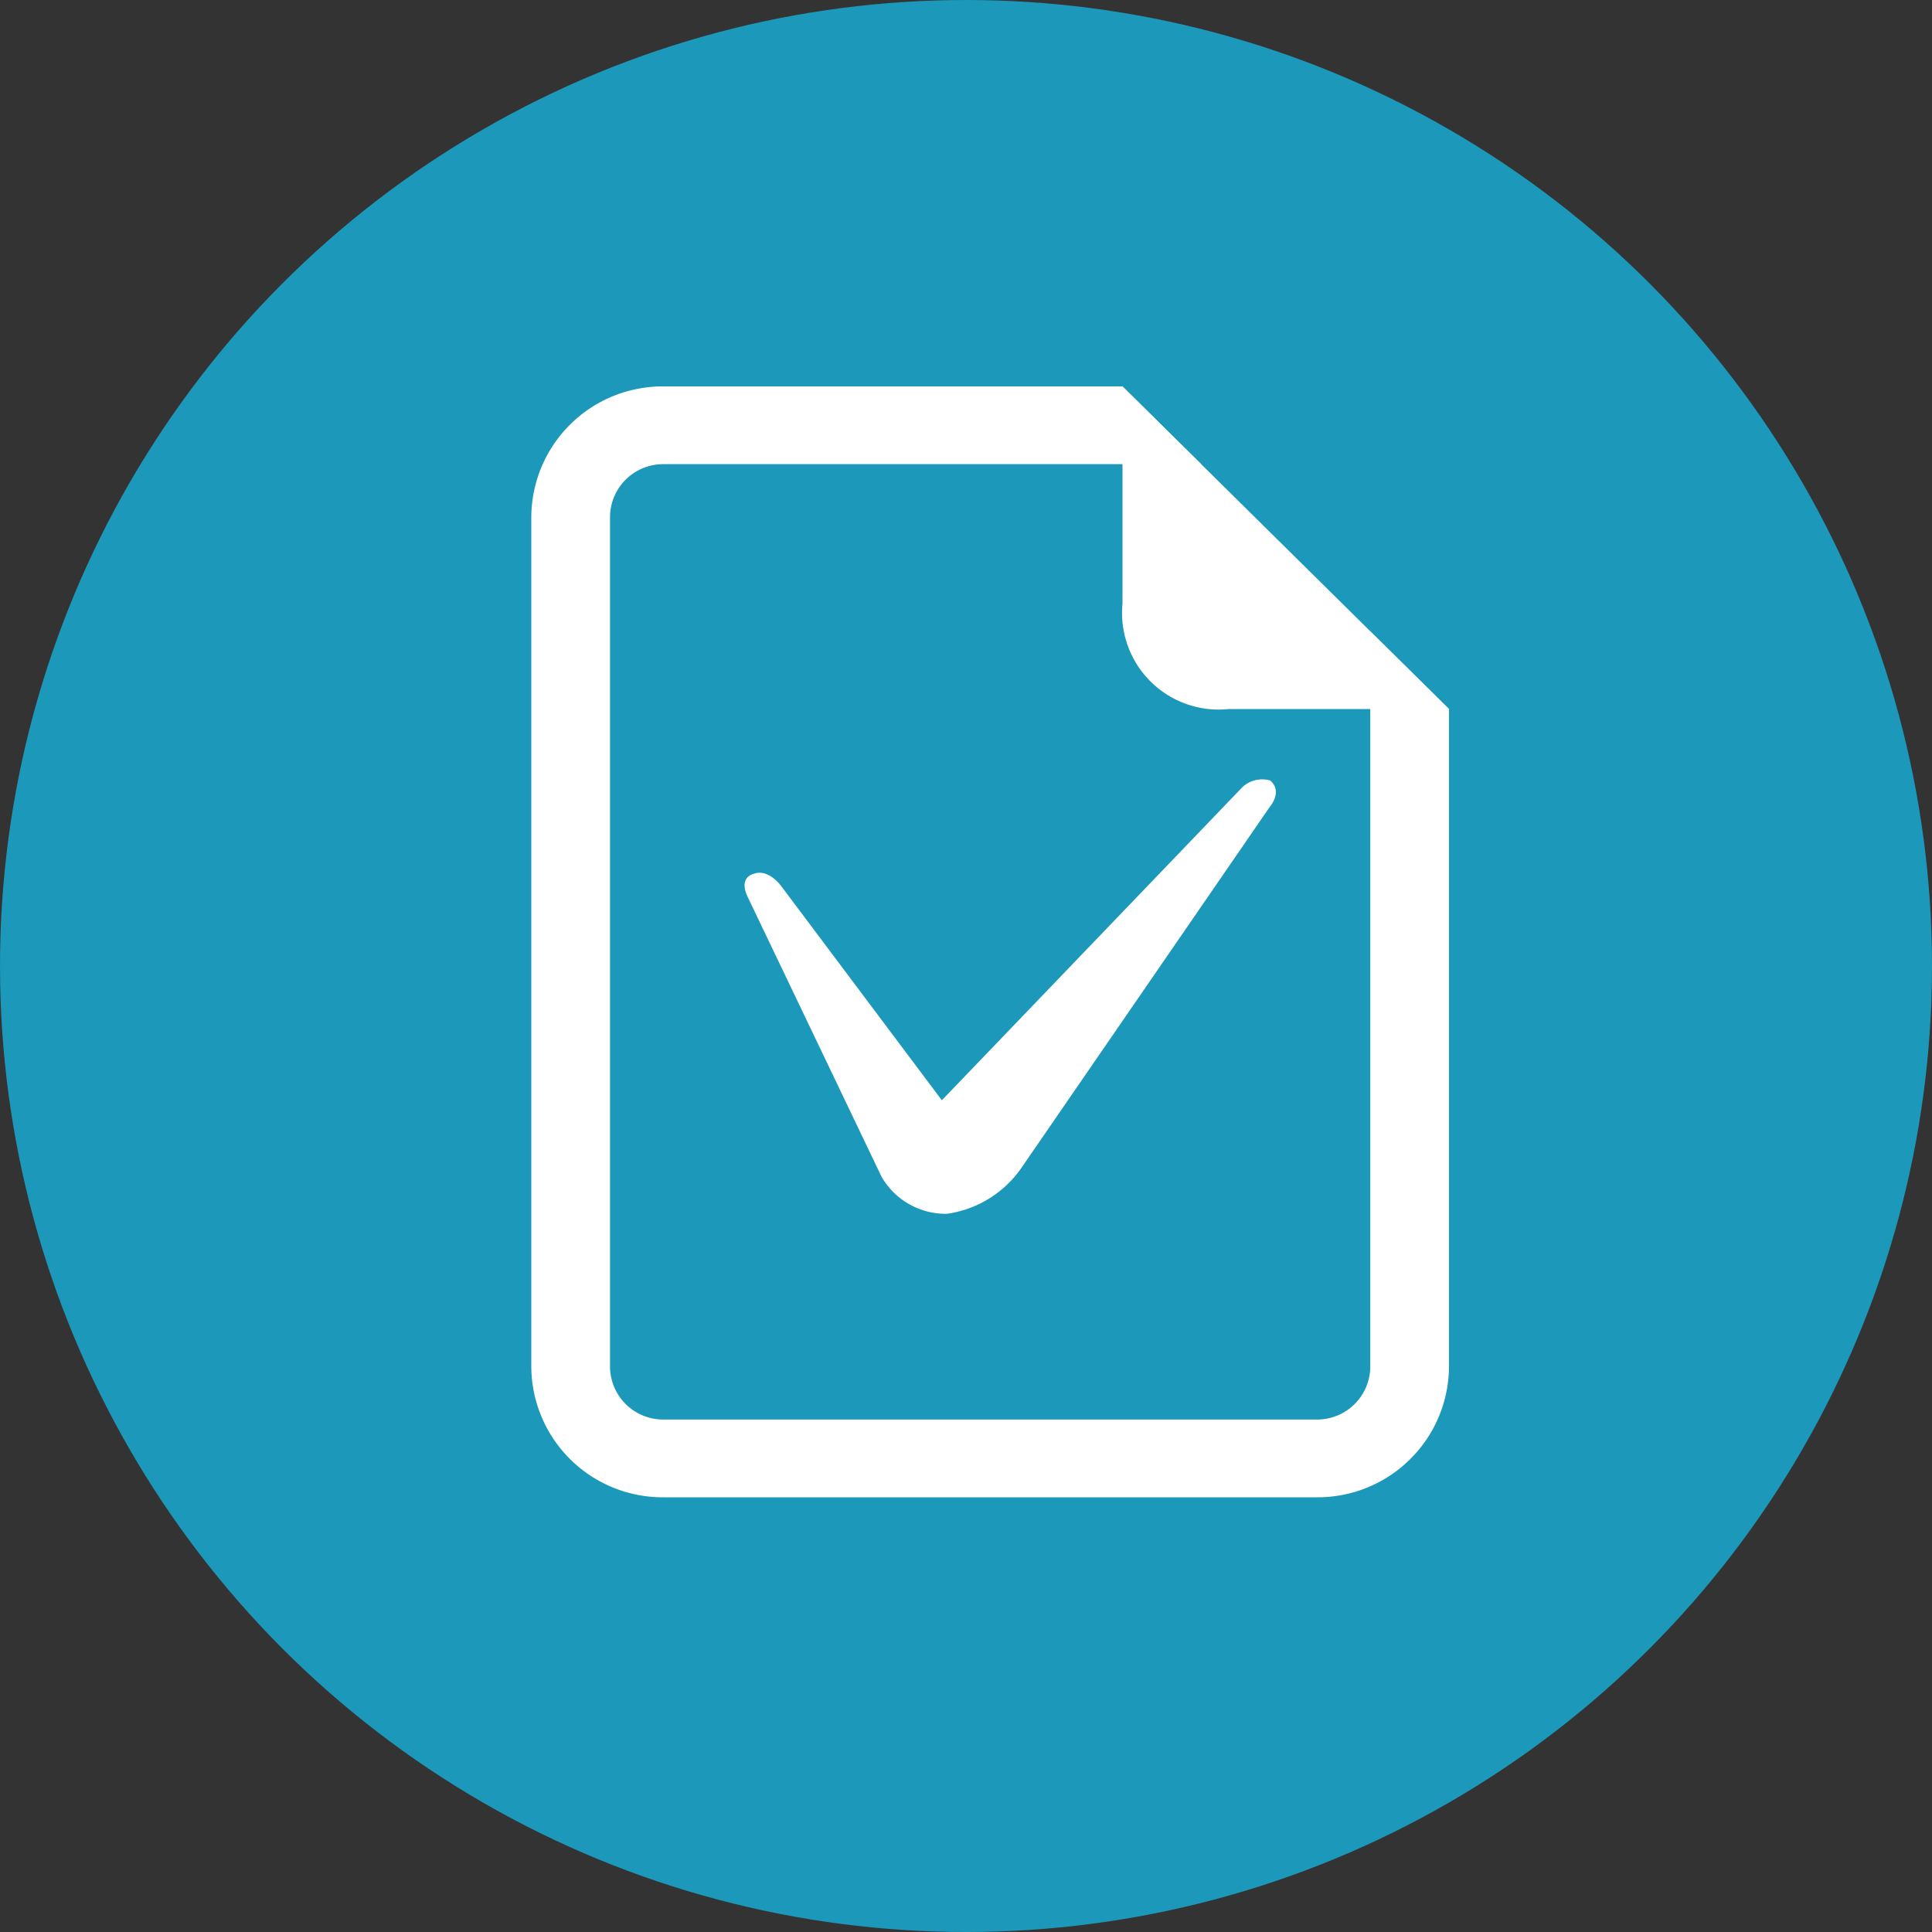 <svg xmlns="http://www.w3.org/2000/svg" viewBox="0 0 40 40"><rect x="0" y="0" width="40" height="40" fill="#333333" stroke="none"/><defs><style>.cls-1{fill:#1c98ba;}.cls-2{fill:#fff;}</style></defs><g id="レイヤー_2" data-name="レイヤー 2"><g id="レイヤー_2-2" data-name="レイヤー 2"><circle class="cls-1" cx="20" cy="20" r="20"/><path class="cls-2" d="M30,14.68V28.3A2.72,2.72,0,0,1,27.27,31H13.73A2.72,2.72,0,0,1,11,28.3V10.7A2.72,2.72,0,0,1,13.73,8h9.51l1.63,1.61H13.73a1.1,1.1,0,0,0-1.1,1.09V28.3a1.1,1.1,0,0,0,1.1,1.09H27.27a1.1,1.1,0,0,0,1.1-1.09V13.07Z"/><path class="cls-2" d="M23.24,8v4.5a2,2,0,0,0,2.2,2.18H30"/><path class="cls-2" d="M15.48,18.57l2.77,5.79a1.53,1.53,0,0,0,1.36.77,2.26,2.26,0,0,0,1.53-.94l5.16-7.5s.26-.3,0-.53a.6.6,0,0,0-.58.14L19.5,22.78l-3.33-4.44s-.26-.36-.56-.25C15.61,18.09,15.28,18.15,15.48,18.57Z"/></g></g></svg>